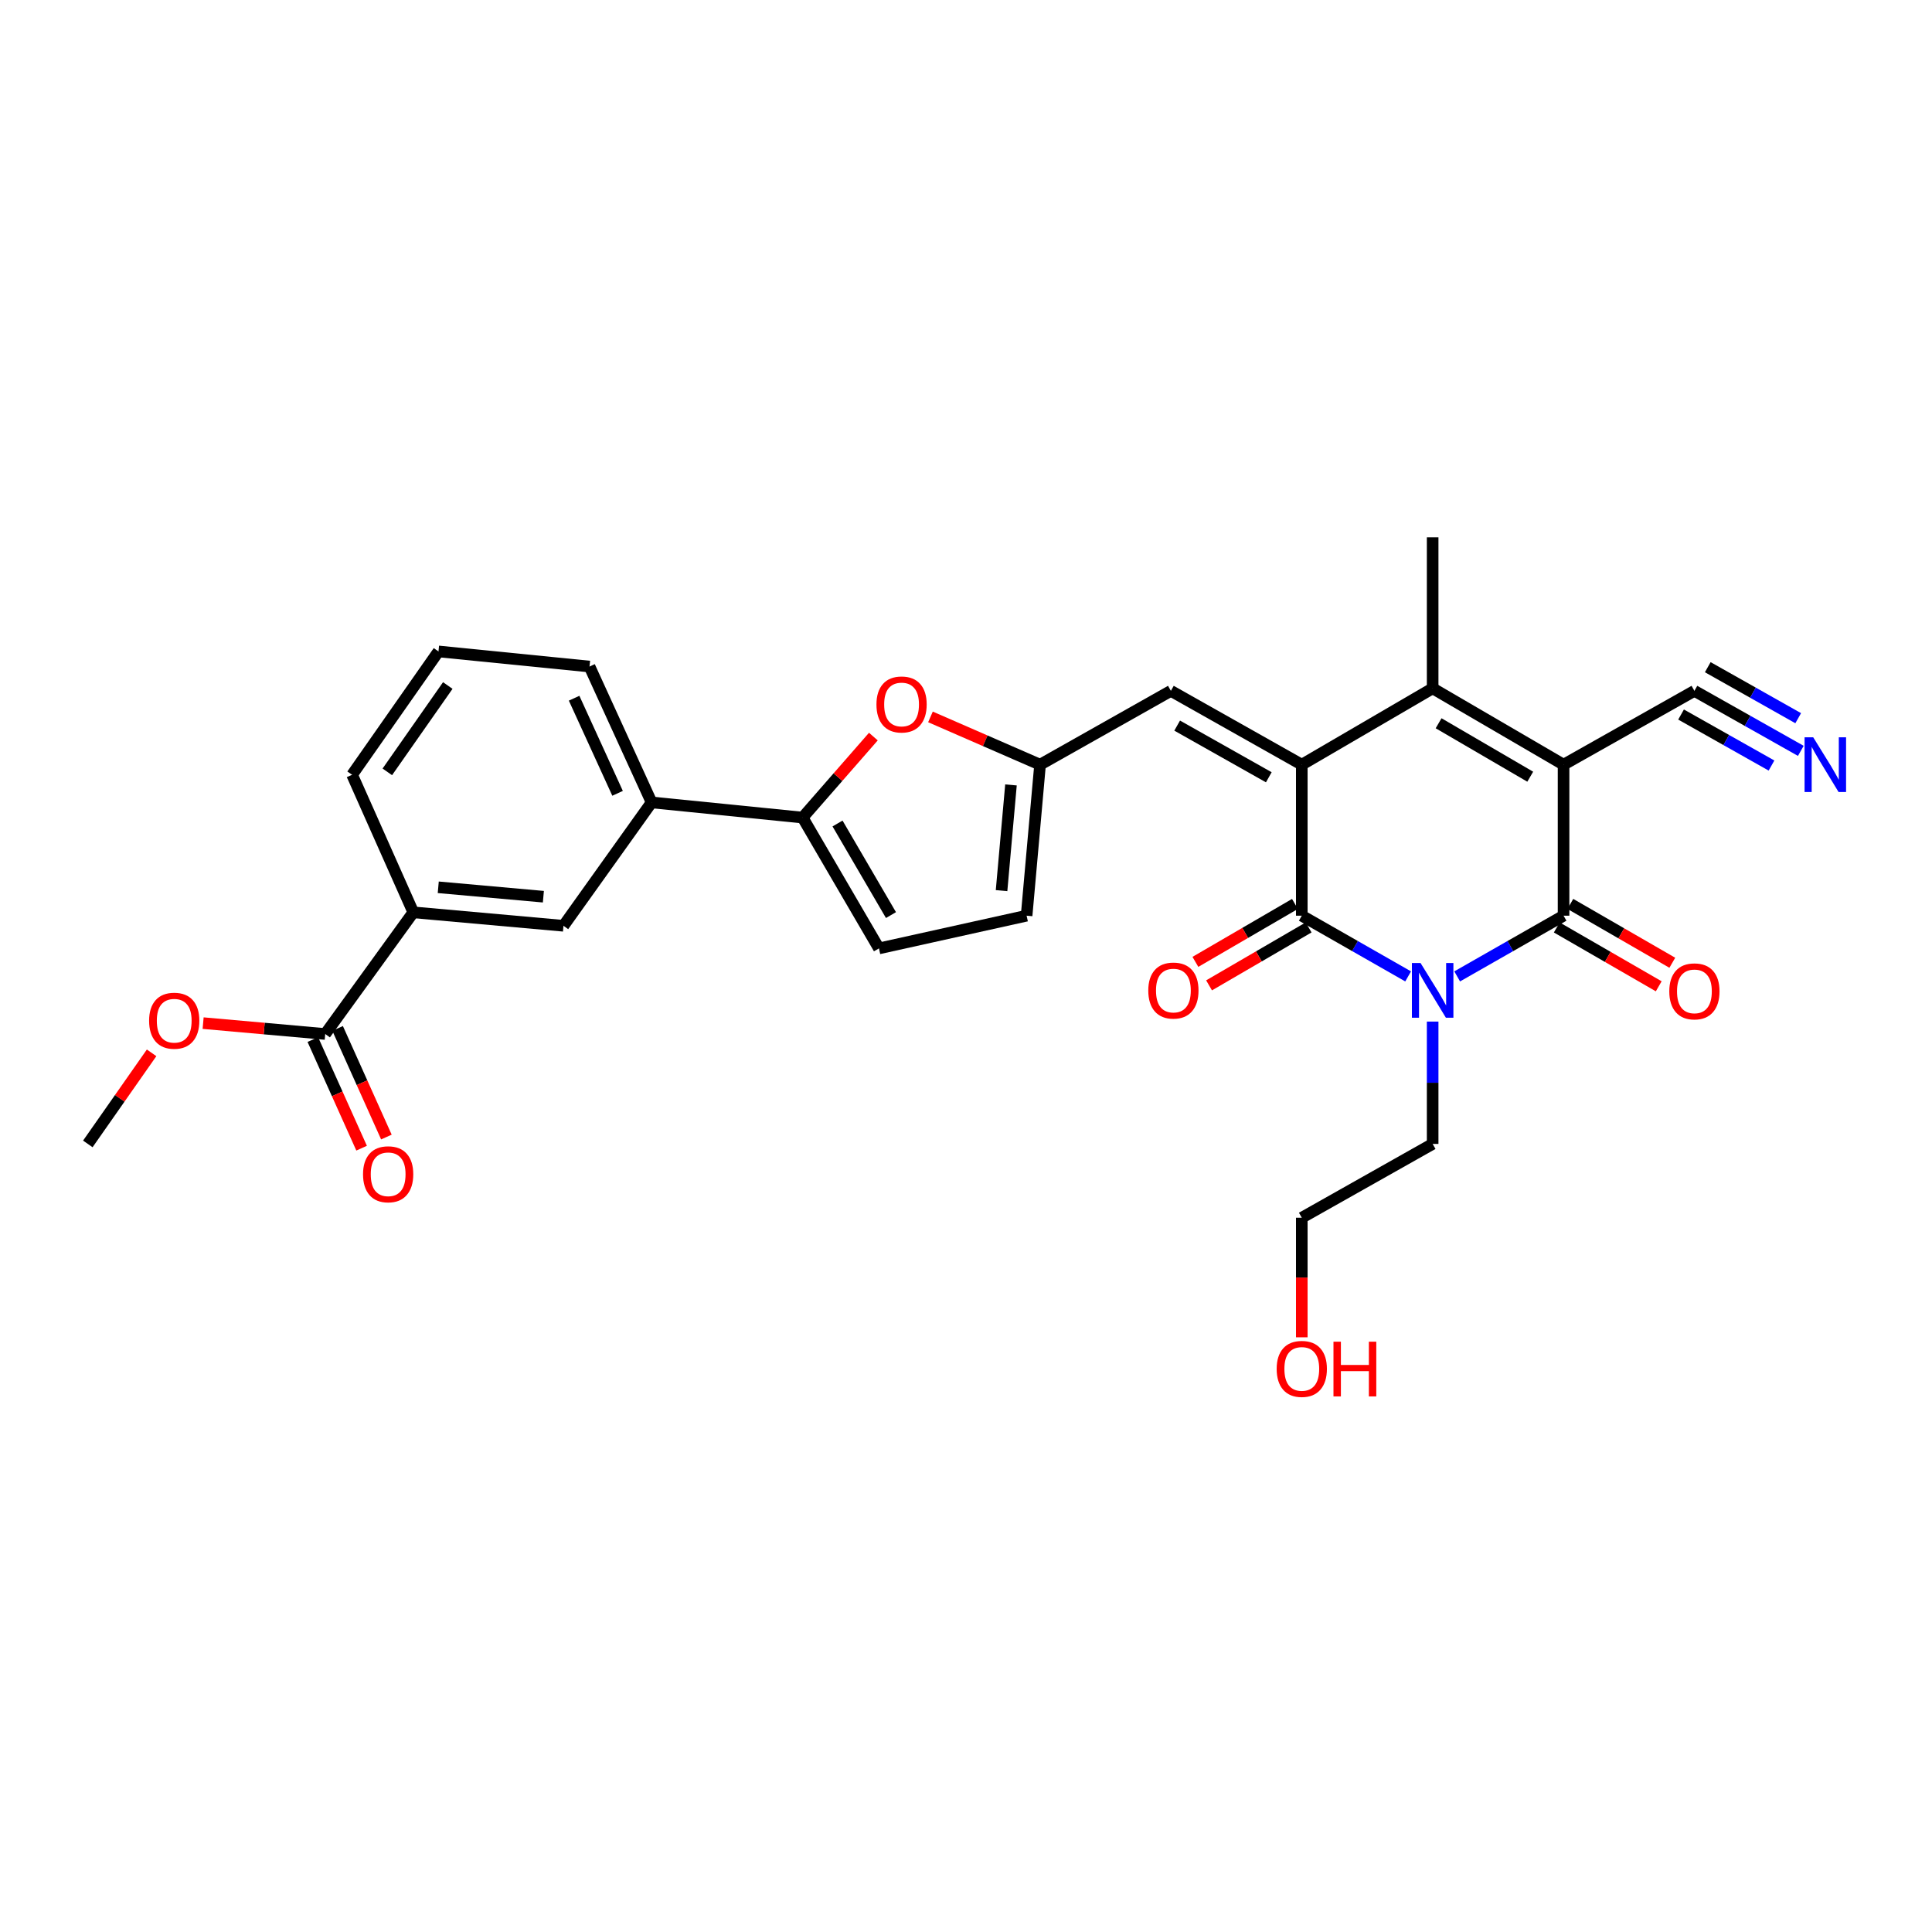 <?xml version='1.0' encoding='iso-8859-1'?>
<svg version='1.1' baseProfile='full'
              xmlns='http://www.w3.org/2000/svg'
                      xmlns:rdkit='http://www.rdkit.org/xml'
                      xmlns:xlink='http://www.w3.org/1999/xlink'
                  xml:space='preserve'
width='1000px' height='1000px' viewBox='0 0 1000 1000'>
<!-- END OF HEADER -->
<rect style='opacity:1.0;fill:#FFFFFF;stroke:none' width='1000' height='1000' x='0' y='0'> </rect>
<path class='bond-2' d='M 809.297,395.799 L 809.297,473.959' style='fill:none;fill-rule:evenodd;stroke:#000000;stroke-width:6px;stroke-linecap:butt;stroke-linejoin:miter;stroke-opacity:1' />
<path class='bond-4' d='M 809.297,395.799 L 741.538,356.282' style='fill:none;fill-rule:evenodd;stroke:#000000;stroke-width:6px;stroke-linecap:butt;stroke-linejoin:miter;stroke-opacity:1' />
<path class='bond-4' d='M 792.047,402.022 L 744.616,374.36' style='fill:none;fill-rule:evenodd;stroke:#000000;stroke-width:6px;stroke-linecap:butt;stroke-linejoin:miter;stroke-opacity:1' />
<path class='bond-9' d='M 809.297,395.799 L 877.024,357.587' style='fill:none;fill-rule:evenodd;stroke:#000000;stroke-width:6px;stroke-linecap:butt;stroke-linejoin:miter;stroke-opacity:1' />
<path class='bond-0' d='M 754.228,505.383 L 781.763,489.671' style='fill:none;fill-rule:evenodd;stroke:#0000FF;stroke-width:6px;stroke-linecap:butt;stroke-linejoin:miter;stroke-opacity:1' />
<path class='bond-0' d='M 781.763,489.671 L 809.297,473.959' style='fill:none;fill-rule:evenodd;stroke:#000000;stroke-width:6px;stroke-linecap:butt;stroke-linejoin:miter;stroke-opacity:1' />
<path class='bond-20' d='M 741.538,528.771 L 741.538,560.43' style='fill:none;fill-rule:evenodd;stroke:#0000FF;stroke-width:6px;stroke-linecap:butt;stroke-linejoin:miter;stroke-opacity:1' />
<path class='bond-20' d='M 741.538,560.43 L 741.538,592.089' style='fill:none;fill-rule:evenodd;stroke:#000000;stroke-width:6px;stroke-linecap:butt;stroke-linejoin:miter;stroke-opacity:1' />
<path class='bond-29' d='M 728.848,505.381 L 701.326,489.67' style='fill:none;fill-rule:evenodd;stroke:#0000FF;stroke-width:6px;stroke-linecap:butt;stroke-linejoin:miter;stroke-opacity:1' />
<path class='bond-29' d='M 701.326,489.67 L 673.803,473.959' style='fill:none;fill-rule:evenodd;stroke:#000000;stroke-width:6px;stroke-linecap:butt;stroke-linejoin:miter;stroke-opacity:1' />
<path class='bond-1' d='M 673.803,395.799 L 741.538,356.282' style='fill:none;fill-rule:evenodd;stroke:#000000;stroke-width:6px;stroke-linecap:butt;stroke-linejoin:miter;stroke-opacity:1' />
<path class='bond-3' d='M 673.803,395.799 L 673.803,473.959' style='fill:none;fill-rule:evenodd;stroke:#000000;stroke-width:6px;stroke-linecap:butt;stroke-linejoin:miter;stroke-opacity:1' />
<path class='bond-6' d='M 673.803,395.799 L 606.044,357.587' style='fill:none;fill-rule:evenodd;stroke:#000000;stroke-width:6px;stroke-linecap:butt;stroke-linejoin:miter;stroke-opacity:1' />
<path class='bond-6' d='M 656.73,402.319 L 609.299,375.571' style='fill:none;fill-rule:evenodd;stroke:#000000;stroke-width:6px;stroke-linecap:butt;stroke-linejoin:miter;stroke-opacity:1' />
<path class='bond-17' d='M 805.781,480.05 L 832.168,495.278' style='fill:none;fill-rule:evenodd;stroke:#000000;stroke-width:6px;stroke-linecap:butt;stroke-linejoin:miter;stroke-opacity:1' />
<path class='bond-17' d='M 832.168,495.278 L 858.554,510.507' style='fill:none;fill-rule:evenodd;stroke:#FF0000;stroke-width:6px;stroke-linecap:butt;stroke-linejoin:miter;stroke-opacity:1' />
<path class='bond-17' d='M 812.812,467.868 L 839.199,483.096' style='fill:none;fill-rule:evenodd;stroke:#000000;stroke-width:6px;stroke-linecap:butt;stroke-linejoin:miter;stroke-opacity:1' />
<path class='bond-17' d='M 839.199,483.096 L 865.585,498.324' style='fill:none;fill-rule:evenodd;stroke:#FF0000;stroke-width:6px;stroke-linecap:butt;stroke-linejoin:miter;stroke-opacity:1' />
<path class='bond-18' d='M 670.266,467.88 L 644.5,482.872' style='fill:none;fill-rule:evenodd;stroke:#000000;stroke-width:6px;stroke-linecap:butt;stroke-linejoin:miter;stroke-opacity:1' />
<path class='bond-18' d='M 644.5,482.872 L 618.734,497.863' style='fill:none;fill-rule:evenodd;stroke:#FF0000;stroke-width:6px;stroke-linecap:butt;stroke-linejoin:miter;stroke-opacity:1' />
<path class='bond-18' d='M 677.34,480.038 L 651.574,495.029' style='fill:none;fill-rule:evenodd;stroke:#000000;stroke-width:6px;stroke-linecap:butt;stroke-linejoin:miter;stroke-opacity:1' />
<path class='bond-18' d='M 651.574,495.029 L 625.808,510.021' style='fill:none;fill-rule:evenodd;stroke:#FF0000;stroke-width:6px;stroke-linecap:butt;stroke-linejoin:miter;stroke-opacity:1' />
<path class='bond-21' d='M 741.538,356.282 L 741.538,278.122' style='fill:none;fill-rule:evenodd;stroke:#000000;stroke-width:6px;stroke-linecap:butt;stroke-linejoin:miter;stroke-opacity:1' />
<path class='bond-5' d='M 415.427,423.173 L 433.74,402.214' style='fill:none;fill-rule:evenodd;stroke:#000000;stroke-width:6px;stroke-linecap:butt;stroke-linejoin:miter;stroke-opacity:1' />
<path class='bond-5' d='M 433.74,402.214 L 452.054,381.256' style='fill:none;fill-rule:evenodd;stroke:#FF0000;stroke-width:6px;stroke-linecap:butt;stroke-linejoin:miter;stroke-opacity:1' />
<path class='bond-13' d='M 415.427,423.173 L 337.268,415.327' style='fill:none;fill-rule:evenodd;stroke:#000000;stroke-width:6px;stroke-linecap:butt;stroke-linejoin:miter;stroke-opacity:1' />
<path class='bond-30' d='M 415.427,423.173 L 454.945,490.893' style='fill:none;fill-rule:evenodd;stroke:#000000;stroke-width:6px;stroke-linecap:butt;stroke-linejoin:miter;stroke-opacity:1' />
<path class='bond-30' d='M 433.504,426.242 L 461.166,473.645' style='fill:none;fill-rule:evenodd;stroke:#000000;stroke-width:6px;stroke-linecap:butt;stroke-linejoin:miter;stroke-opacity:1' />
<path class='bond-8' d='M 606.044,357.587 L 538.332,395.799' style='fill:none;fill-rule:evenodd;stroke:#000000;stroke-width:6px;stroke-linecap:butt;stroke-linejoin:miter;stroke-opacity:1' />
<path class='bond-7' d='M 481.606,371.069 L 509.969,383.434' style='fill:none;fill-rule:evenodd;stroke:#FF0000;stroke-width:6px;stroke-linecap:butt;stroke-linejoin:miter;stroke-opacity:1' />
<path class='bond-7' d='M 509.969,383.434 L 538.332,395.799' style='fill:none;fill-rule:evenodd;stroke:#000000;stroke-width:6px;stroke-linecap:butt;stroke-linejoin:miter;stroke-opacity:1' />
<path class='bond-14' d='M 538.332,395.799 L 531.37,473.959' style='fill:none;fill-rule:evenodd;stroke:#000000;stroke-width:6px;stroke-linecap:butt;stroke-linejoin:miter;stroke-opacity:1' />
<path class='bond-14' d='M 523.278,406.275 L 518.404,460.987' style='fill:none;fill-rule:evenodd;stroke:#000000;stroke-width:6px;stroke-linecap:butt;stroke-linejoin:miter;stroke-opacity:1' />
<path class='bond-11' d='M 877.024,357.587 L 904.561,373.116' style='fill:none;fill-rule:evenodd;stroke:#000000;stroke-width:6px;stroke-linecap:butt;stroke-linejoin:miter;stroke-opacity:1' />
<path class='bond-11' d='M 904.561,373.116 L 932.098,388.646' style='fill:none;fill-rule:evenodd;stroke:#0000FF;stroke-width:6px;stroke-linecap:butt;stroke-linejoin:miter;stroke-opacity:1' />
<path class='bond-11' d='M 870.115,369.839 L 893.521,383.039' style='fill:none;fill-rule:evenodd;stroke:#000000;stroke-width:6px;stroke-linecap:butt;stroke-linejoin:miter;stroke-opacity:1' />
<path class='bond-11' d='M 893.521,383.039 L 916.928,396.239' style='fill:none;fill-rule:evenodd;stroke:#0000FF;stroke-width:6px;stroke-linecap:butt;stroke-linejoin:miter;stroke-opacity:1' />
<path class='bond-11' d='M 883.934,345.335 L 907.34,358.535' style='fill:none;fill-rule:evenodd;stroke:#000000;stroke-width:6px;stroke-linecap:butt;stroke-linejoin:miter;stroke-opacity:1' />
<path class='bond-11' d='M 907.34,358.535 L 930.747,371.735' style='fill:none;fill-rule:evenodd;stroke:#0000FF;stroke-width:6px;stroke-linecap:butt;stroke-linejoin:miter;stroke-opacity:1' />
<path class='bond-10' d='M 454.945,490.893 L 531.37,473.959' style='fill:none;fill-rule:evenodd;stroke:#000000;stroke-width:6px;stroke-linecap:butt;stroke-linejoin:miter;stroke-opacity:1' />
<path class='bond-12' d='M 168.336,535.193 L 213.925,472.224' style='fill:none;fill-rule:evenodd;stroke:#000000;stroke-width:6px;stroke-linecap:butt;stroke-linejoin:miter;stroke-opacity:1' />
<path class='bond-19' d='M 161.92,538.074 L 174.544,566.183' style='fill:none;fill-rule:evenodd;stroke:#000000;stroke-width:6px;stroke-linecap:butt;stroke-linejoin:miter;stroke-opacity:1' />
<path class='bond-19' d='M 174.544,566.183 L 187.167,594.292' style='fill:none;fill-rule:evenodd;stroke:#FF0000;stroke-width:6px;stroke-linecap:butt;stroke-linejoin:miter;stroke-opacity:1' />
<path class='bond-19' d='M 174.752,532.311 L 187.375,560.42' style='fill:none;fill-rule:evenodd;stroke:#000000;stroke-width:6px;stroke-linecap:butt;stroke-linejoin:miter;stroke-opacity:1' />
<path class='bond-19' d='M 187.375,560.42 L 199.999,588.529' style='fill:none;fill-rule:evenodd;stroke:#FF0000;stroke-width:6px;stroke-linecap:butt;stroke-linejoin:miter;stroke-opacity:1' />
<path class='bond-22' d='M 168.336,535.193 L 136.737,532.381' style='fill:none;fill-rule:evenodd;stroke:#000000;stroke-width:6px;stroke-linecap:butt;stroke-linejoin:miter;stroke-opacity:1' />
<path class='bond-22' d='M 136.737,532.381 L 105.138,529.569' style='fill:none;fill-rule:evenodd;stroke:#FF0000;stroke-width:6px;stroke-linecap:butt;stroke-linejoin:miter;stroke-opacity:1' />
<path class='bond-16' d='M 337.268,415.327 L 291.655,479.187' style='fill:none;fill-rule:evenodd;stroke:#000000;stroke-width:6px;stroke-linecap:butt;stroke-linejoin:miter;stroke-opacity:1' />
<path class='bond-23' d='M 337.268,415.327 L 305.135,344.998' style='fill:none;fill-rule:evenodd;stroke:#000000;stroke-width:6px;stroke-linecap:butt;stroke-linejoin:miter;stroke-opacity:1' />
<path class='bond-23' d='M 319.654,410.623 L 297.161,361.393' style='fill:none;fill-rule:evenodd;stroke:#000000;stroke-width:6px;stroke-linecap:butt;stroke-linejoin:miter;stroke-opacity:1' />
<path class='bond-15' d='M 213.925,472.224 L 291.655,479.187' style='fill:none;fill-rule:evenodd;stroke:#000000;stroke-width:6px;stroke-linecap:butt;stroke-linejoin:miter;stroke-opacity:1' />
<path class='bond-15' d='M 226.84,459.259 L 281.251,464.132' style='fill:none;fill-rule:evenodd;stroke:#000000;stroke-width:6px;stroke-linecap:butt;stroke-linejoin:miter;stroke-opacity:1' />
<path class='bond-31' d='M 213.925,472.224 L 182.246,401.027' style='fill:none;fill-rule:evenodd;stroke:#000000;stroke-width:6px;stroke-linecap:butt;stroke-linejoin:miter;stroke-opacity:1' />
<path class='bond-27' d='M 741.538,592.089 L 673.803,630.302' style='fill:none;fill-rule:evenodd;stroke:#000000;stroke-width:6px;stroke-linecap:butt;stroke-linejoin:miter;stroke-opacity:1' />
<path class='bond-28' d='M 78.473,544.947 L 61.964,568.518' style='fill:none;fill-rule:evenodd;stroke:#FF0000;stroke-width:6px;stroke-linecap:butt;stroke-linejoin:miter;stroke-opacity:1' />
<path class='bond-28' d='M 61.964,568.518 L 45.455,592.089' style='fill:none;fill-rule:evenodd;stroke:#000000;stroke-width:6px;stroke-linecap:butt;stroke-linejoin:miter;stroke-opacity:1' />
<path class='bond-26' d='M 305.135,344.998 L 226.96,337.176' style='fill:none;fill-rule:evenodd;stroke:#000000;stroke-width:6px;stroke-linecap:butt;stroke-linejoin:miter;stroke-opacity:1' />
<path class='bond-24' d='M 182.246,401.027 L 226.96,337.176' style='fill:none;fill-rule:evenodd;stroke:#000000;stroke-width:6px;stroke-linecap:butt;stroke-linejoin:miter;stroke-opacity:1' />
<path class='bond-24' d='M 200.475,399.518 L 231.774,354.822' style='fill:none;fill-rule:evenodd;stroke:#000000;stroke-width:6px;stroke-linecap:butt;stroke-linejoin:miter;stroke-opacity:1' />
<path class='bond-25' d='M 673.803,692.187 L 673.803,661.244' style='fill:none;fill-rule:evenodd;stroke:#FF0000;stroke-width:6px;stroke-linecap:butt;stroke-linejoin:miter;stroke-opacity:1' />
<path class='bond-25' d='M 673.803,661.244 L 673.803,630.302' style='fill:none;fill-rule:evenodd;stroke:#000000;stroke-width:6px;stroke-linecap:butt;stroke-linejoin:miter;stroke-opacity:1' />
<path  class='atom-1' d='M 735.278 498.465
L 744.558 513.465
Q 745.478 514.945, 746.958 517.625
Q 748.438 520.305, 748.518 520.465
L 748.518 498.465
L 752.278 498.465
L 752.278 526.785
L 748.398 526.785
L 738.438 510.385
Q 737.278 508.465, 736.038 506.265
Q 734.838 504.065, 734.478 503.385
L 734.478 526.785
L 730.798 526.785
L 730.798 498.465
L 735.278 498.465
' fill='#0000FF'/>
<path  class='atom-8' d='M 453.651 364.629
Q 453.651 357.829, 457.011 354.029
Q 460.371 350.229, 466.651 350.229
Q 472.931 350.229, 476.291 354.029
Q 479.651 357.829, 479.651 364.629
Q 479.651 371.509, 476.251 375.429
Q 472.851 379.309, 466.651 379.309
Q 460.411 379.309, 457.011 375.429
Q 453.651 371.549, 453.651 364.629
M 466.651 376.109
Q 470.971 376.109, 473.291 373.229
Q 475.651 370.309, 475.651 364.629
Q 475.651 359.069, 473.291 356.269
Q 470.971 353.429, 466.651 353.429
Q 462.331 353.429, 459.971 356.229
Q 457.651 359.029, 457.651 364.629
Q 457.651 370.349, 459.971 373.229
Q 462.331 376.109, 466.651 376.109
' fill='#FF0000'/>
<path  class='atom-12' d='M 938.523 381.639
L 947.803 396.639
Q 948.723 398.119, 950.203 400.799
Q 951.683 403.479, 951.763 403.639
L 951.763 381.639
L 955.523 381.639
L 955.523 409.959
L 951.643 409.959
L 941.683 393.559
Q 940.523 391.639, 939.283 389.439
Q 938.083 387.239, 937.723 386.559
L 937.723 409.959
L 934.043 409.959
L 934.043 381.639
L 938.523 381.639
' fill='#0000FF'/>
<path  class='atom-18' d='M 864.024 513.126
Q 864.024 506.326, 867.384 502.526
Q 870.744 498.726, 877.024 498.726
Q 883.304 498.726, 886.664 502.526
Q 890.024 506.326, 890.024 513.126
Q 890.024 520.006, 886.624 523.926
Q 883.224 527.806, 877.024 527.806
Q 870.784 527.806, 867.384 523.926
Q 864.024 520.046, 864.024 513.126
M 877.024 524.606
Q 881.344 524.606, 883.664 521.726
Q 886.024 518.806, 886.024 513.126
Q 886.024 507.566, 883.664 504.766
Q 881.344 501.926, 877.024 501.926
Q 872.704 501.926, 870.344 504.726
Q 868.024 507.526, 868.024 513.126
Q 868.024 518.846, 870.344 521.726
Q 872.704 524.606, 877.024 524.606
' fill='#FF0000'/>
<path  class='atom-19' d='M 594.349 512.705
Q 594.349 505.905, 597.709 502.105
Q 601.069 498.305, 607.349 498.305
Q 613.629 498.305, 616.989 502.105
Q 620.349 505.905, 620.349 512.705
Q 620.349 519.585, 616.949 523.505
Q 613.549 527.385, 607.349 527.385
Q 601.109 527.385, 597.709 523.505
Q 594.349 519.625, 594.349 512.705
M 607.349 524.185
Q 611.669 524.185, 613.989 521.305
Q 616.349 518.385, 616.349 512.705
Q 616.349 507.145, 613.989 504.345
Q 611.669 501.505, 607.349 501.505
Q 603.029 501.505, 600.669 504.305
Q 598.349 507.105, 598.349 512.705
Q 598.349 518.425, 600.669 521.305
Q 603.029 524.185, 607.349 524.185
' fill='#FF0000'/>
<path  class='atom-20' d='M 187.906 607.798
Q 187.906 600.998, 191.266 597.198
Q 194.626 593.398, 200.906 593.398
Q 207.186 593.398, 210.546 597.198
Q 213.906 600.998, 213.906 607.798
Q 213.906 614.678, 210.506 618.598
Q 207.106 622.478, 200.906 622.478
Q 194.666 622.478, 191.266 618.598
Q 187.906 614.718, 187.906 607.798
M 200.906 619.278
Q 205.226 619.278, 207.546 616.398
Q 209.906 613.478, 209.906 607.798
Q 209.906 602.238, 207.546 599.438
Q 205.226 596.598, 200.906 596.598
Q 196.586 596.598, 194.226 599.398
Q 191.906 602.198, 191.906 607.798
Q 191.906 613.518, 194.226 616.398
Q 196.586 619.278, 200.906 619.278
' fill='#FF0000'/>
<path  class='atom-23' d='M 77.176 528.318
Q 77.176 521.518, 80.536 517.718
Q 83.896 513.918, 90.176 513.918
Q 96.456 513.918, 99.816 517.718
Q 103.176 521.518, 103.176 528.318
Q 103.176 535.198, 99.776 539.118
Q 96.376 542.998, 90.176 542.998
Q 83.936 542.998, 80.536 539.118
Q 77.176 535.238, 77.176 528.318
M 90.176 539.798
Q 94.496 539.798, 96.816 536.918
Q 99.176 533.998, 99.176 528.318
Q 99.176 522.758, 96.816 519.958
Q 94.496 517.118, 90.176 517.118
Q 85.856 517.118, 83.496 519.918
Q 81.176 522.718, 81.176 528.318
Q 81.176 534.038, 83.496 536.918
Q 85.856 539.798, 90.176 539.798
' fill='#FF0000'/>
<path  class='atom-26' d='M 660.803 708.541
Q 660.803 701.741, 664.163 697.941
Q 667.523 694.141, 673.803 694.141
Q 680.083 694.141, 683.443 697.941
Q 686.803 701.741, 686.803 708.541
Q 686.803 715.421, 683.403 719.341
Q 680.003 723.221, 673.803 723.221
Q 667.563 723.221, 664.163 719.341
Q 660.803 715.461, 660.803 708.541
M 673.803 720.021
Q 678.123 720.021, 680.443 717.141
Q 682.803 714.221, 682.803 708.541
Q 682.803 702.981, 680.443 700.181
Q 678.123 697.341, 673.803 697.341
Q 669.483 697.341, 667.123 700.141
Q 664.803 702.941, 664.803 708.541
Q 664.803 714.261, 667.123 717.141
Q 669.483 720.021, 673.803 720.021
' fill='#FF0000'/>
<path  class='atom-26' d='M 690.203 694.461
L 694.043 694.461
L 694.043 706.501
L 708.523 706.501
L 708.523 694.461
L 712.363 694.461
L 712.363 722.781
L 708.523 722.781
L 708.523 709.701
L 694.043 709.701
L 694.043 722.781
L 690.203 722.781
L 690.203 694.461
' fill='#FF0000'/>
</svg>
